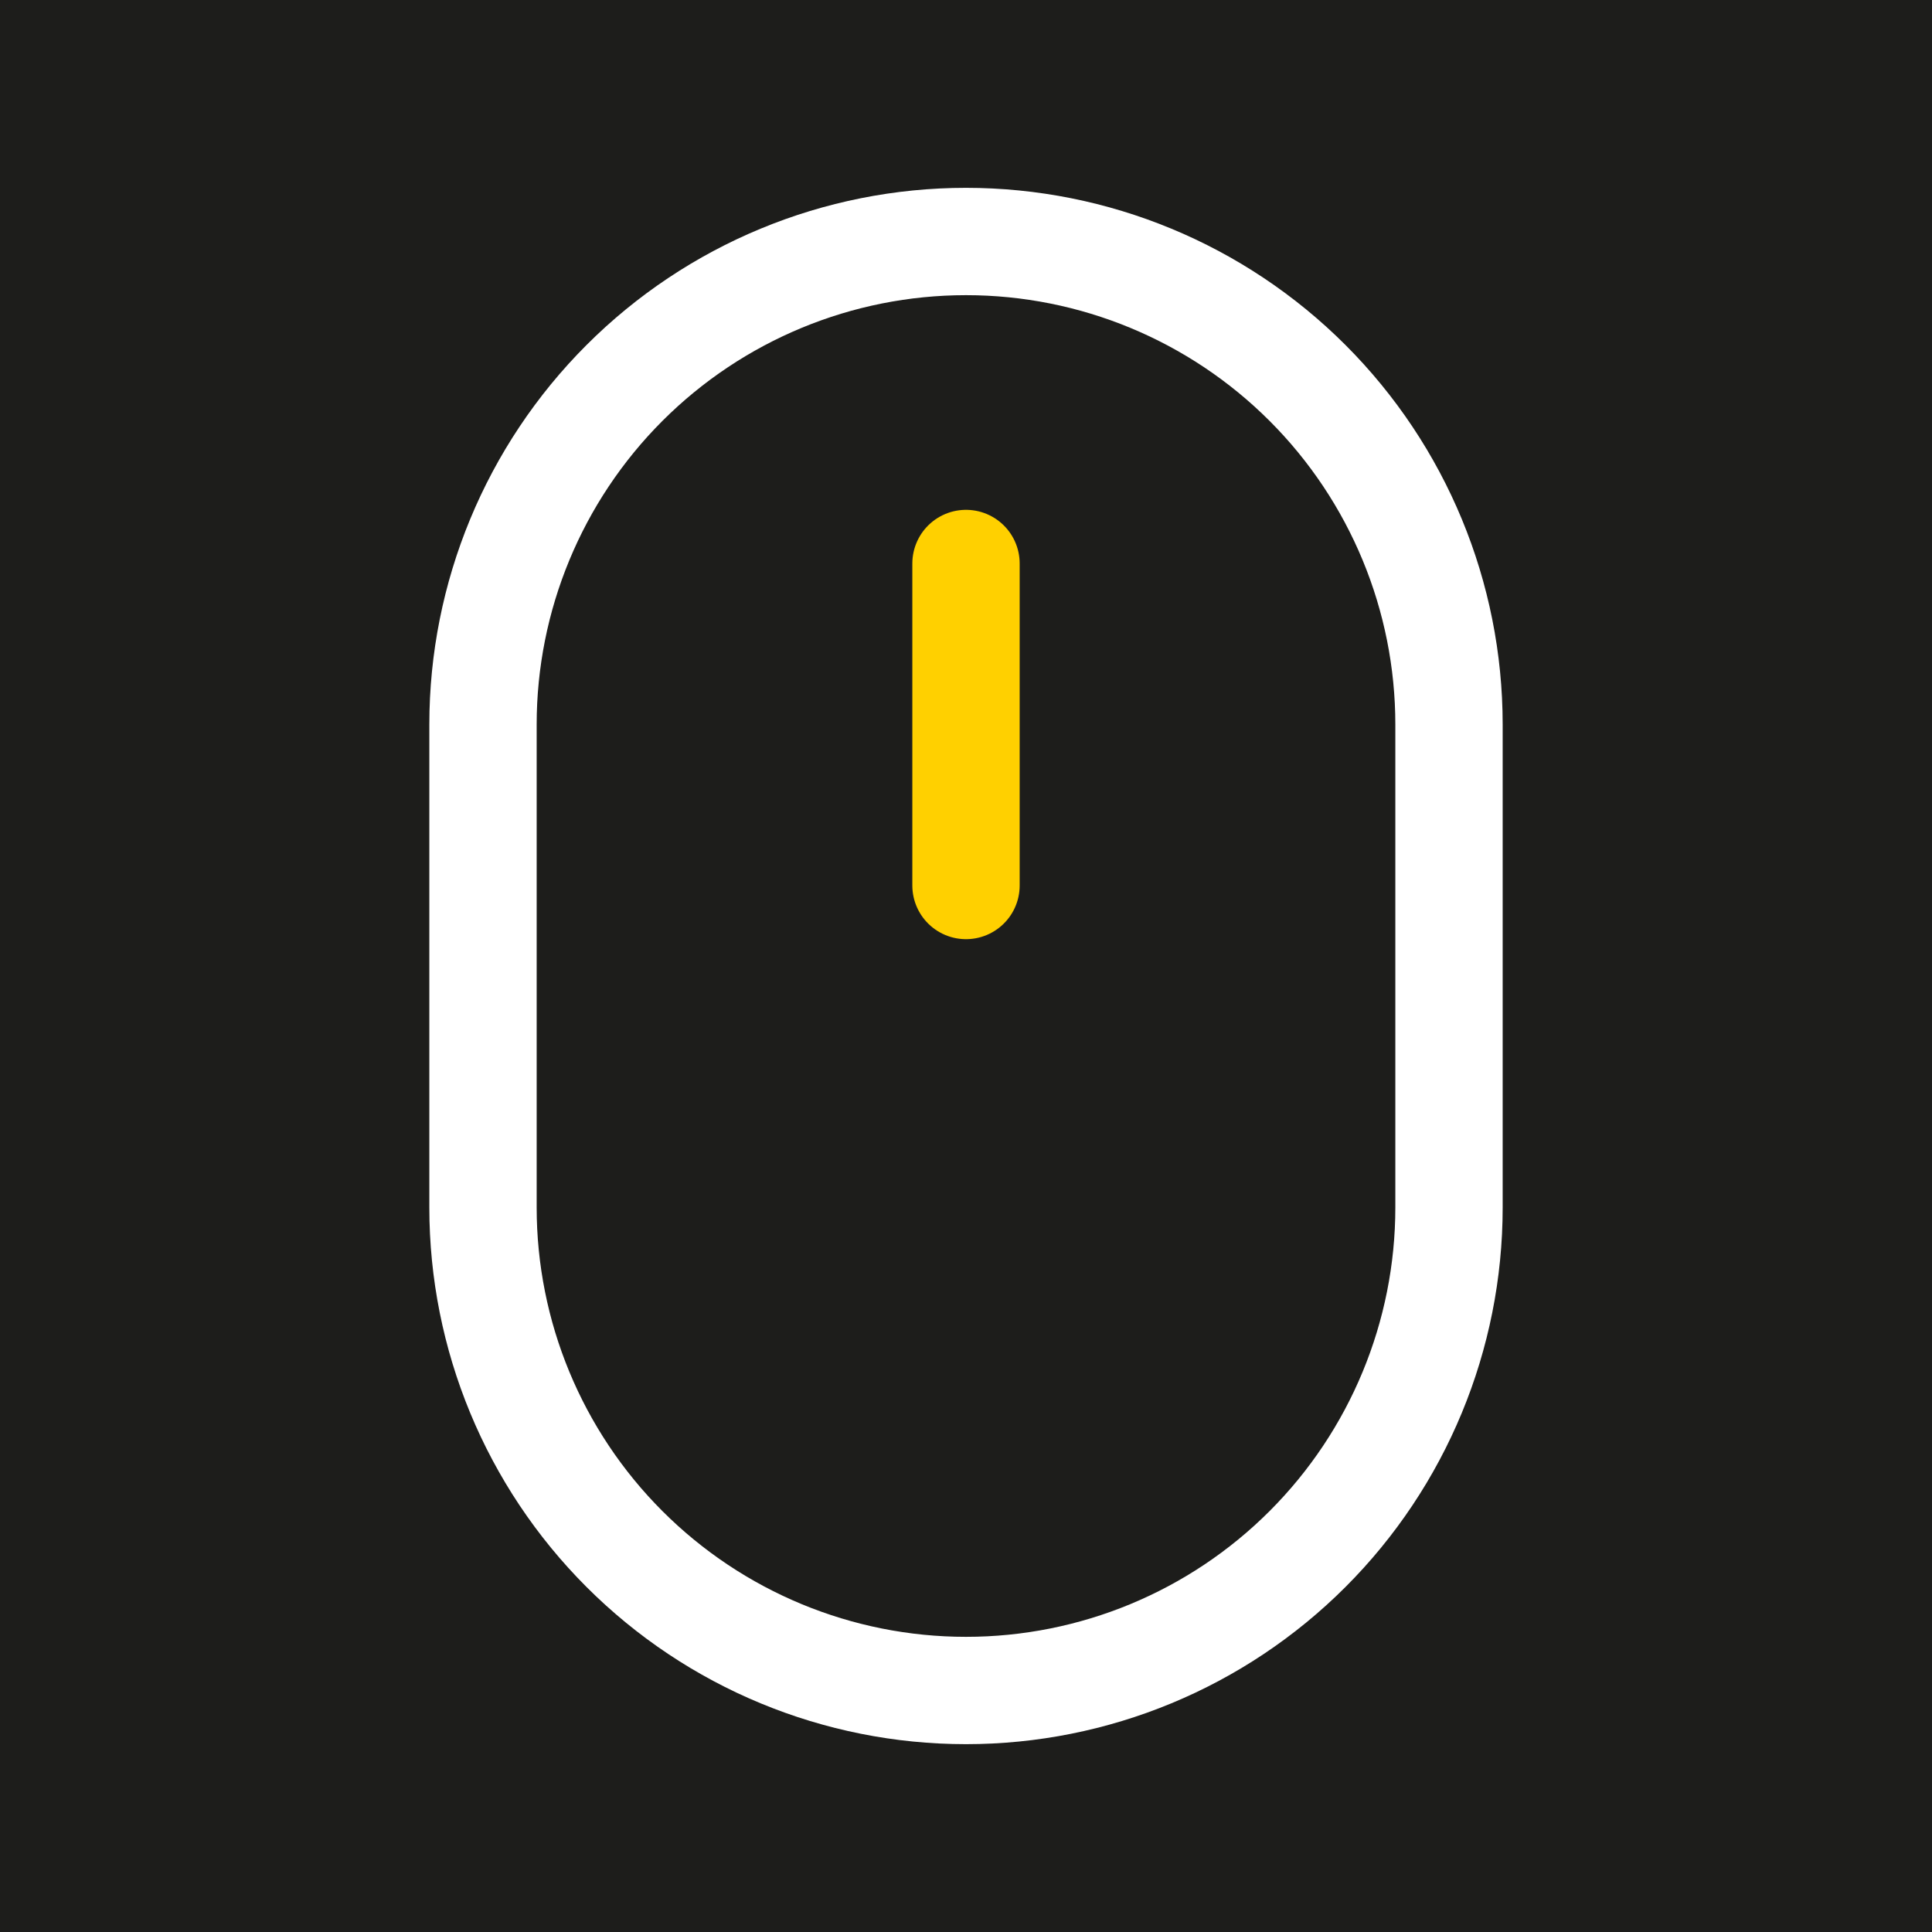 <?xml version="1.0" encoding="UTF-8"?> <svg xmlns="http://www.w3.org/2000/svg" width="36" height="36" viewBox="0 0 36 36" fill="none"><rect width="36" height="36" fill="#1D1D1B"></rect><path d="M9 13.5C9 11.113 9.948 8.824 11.636 7.136C13.324 5.448 15.613 4.5 18 4.5C20.387 4.5 22.676 5.448 24.364 7.136C26.052 8.824 27 11.113 27 13.5V22.5C27 24.887 26.052 27.176 24.364 28.864C22.676 30.552 20.387 31.5 18 31.5C15.613 31.5 13.324 30.552 11.636 28.864C9.948 27.176 9 24.887 9 22.5V13.5Z" stroke="white" stroke-width="2" stroke-linejoin="round"></path><path d="M18 10.5V16.5" stroke="#FFD000" stroke-width="2" stroke-linecap="round" stroke-linejoin="round"></path></svg> 